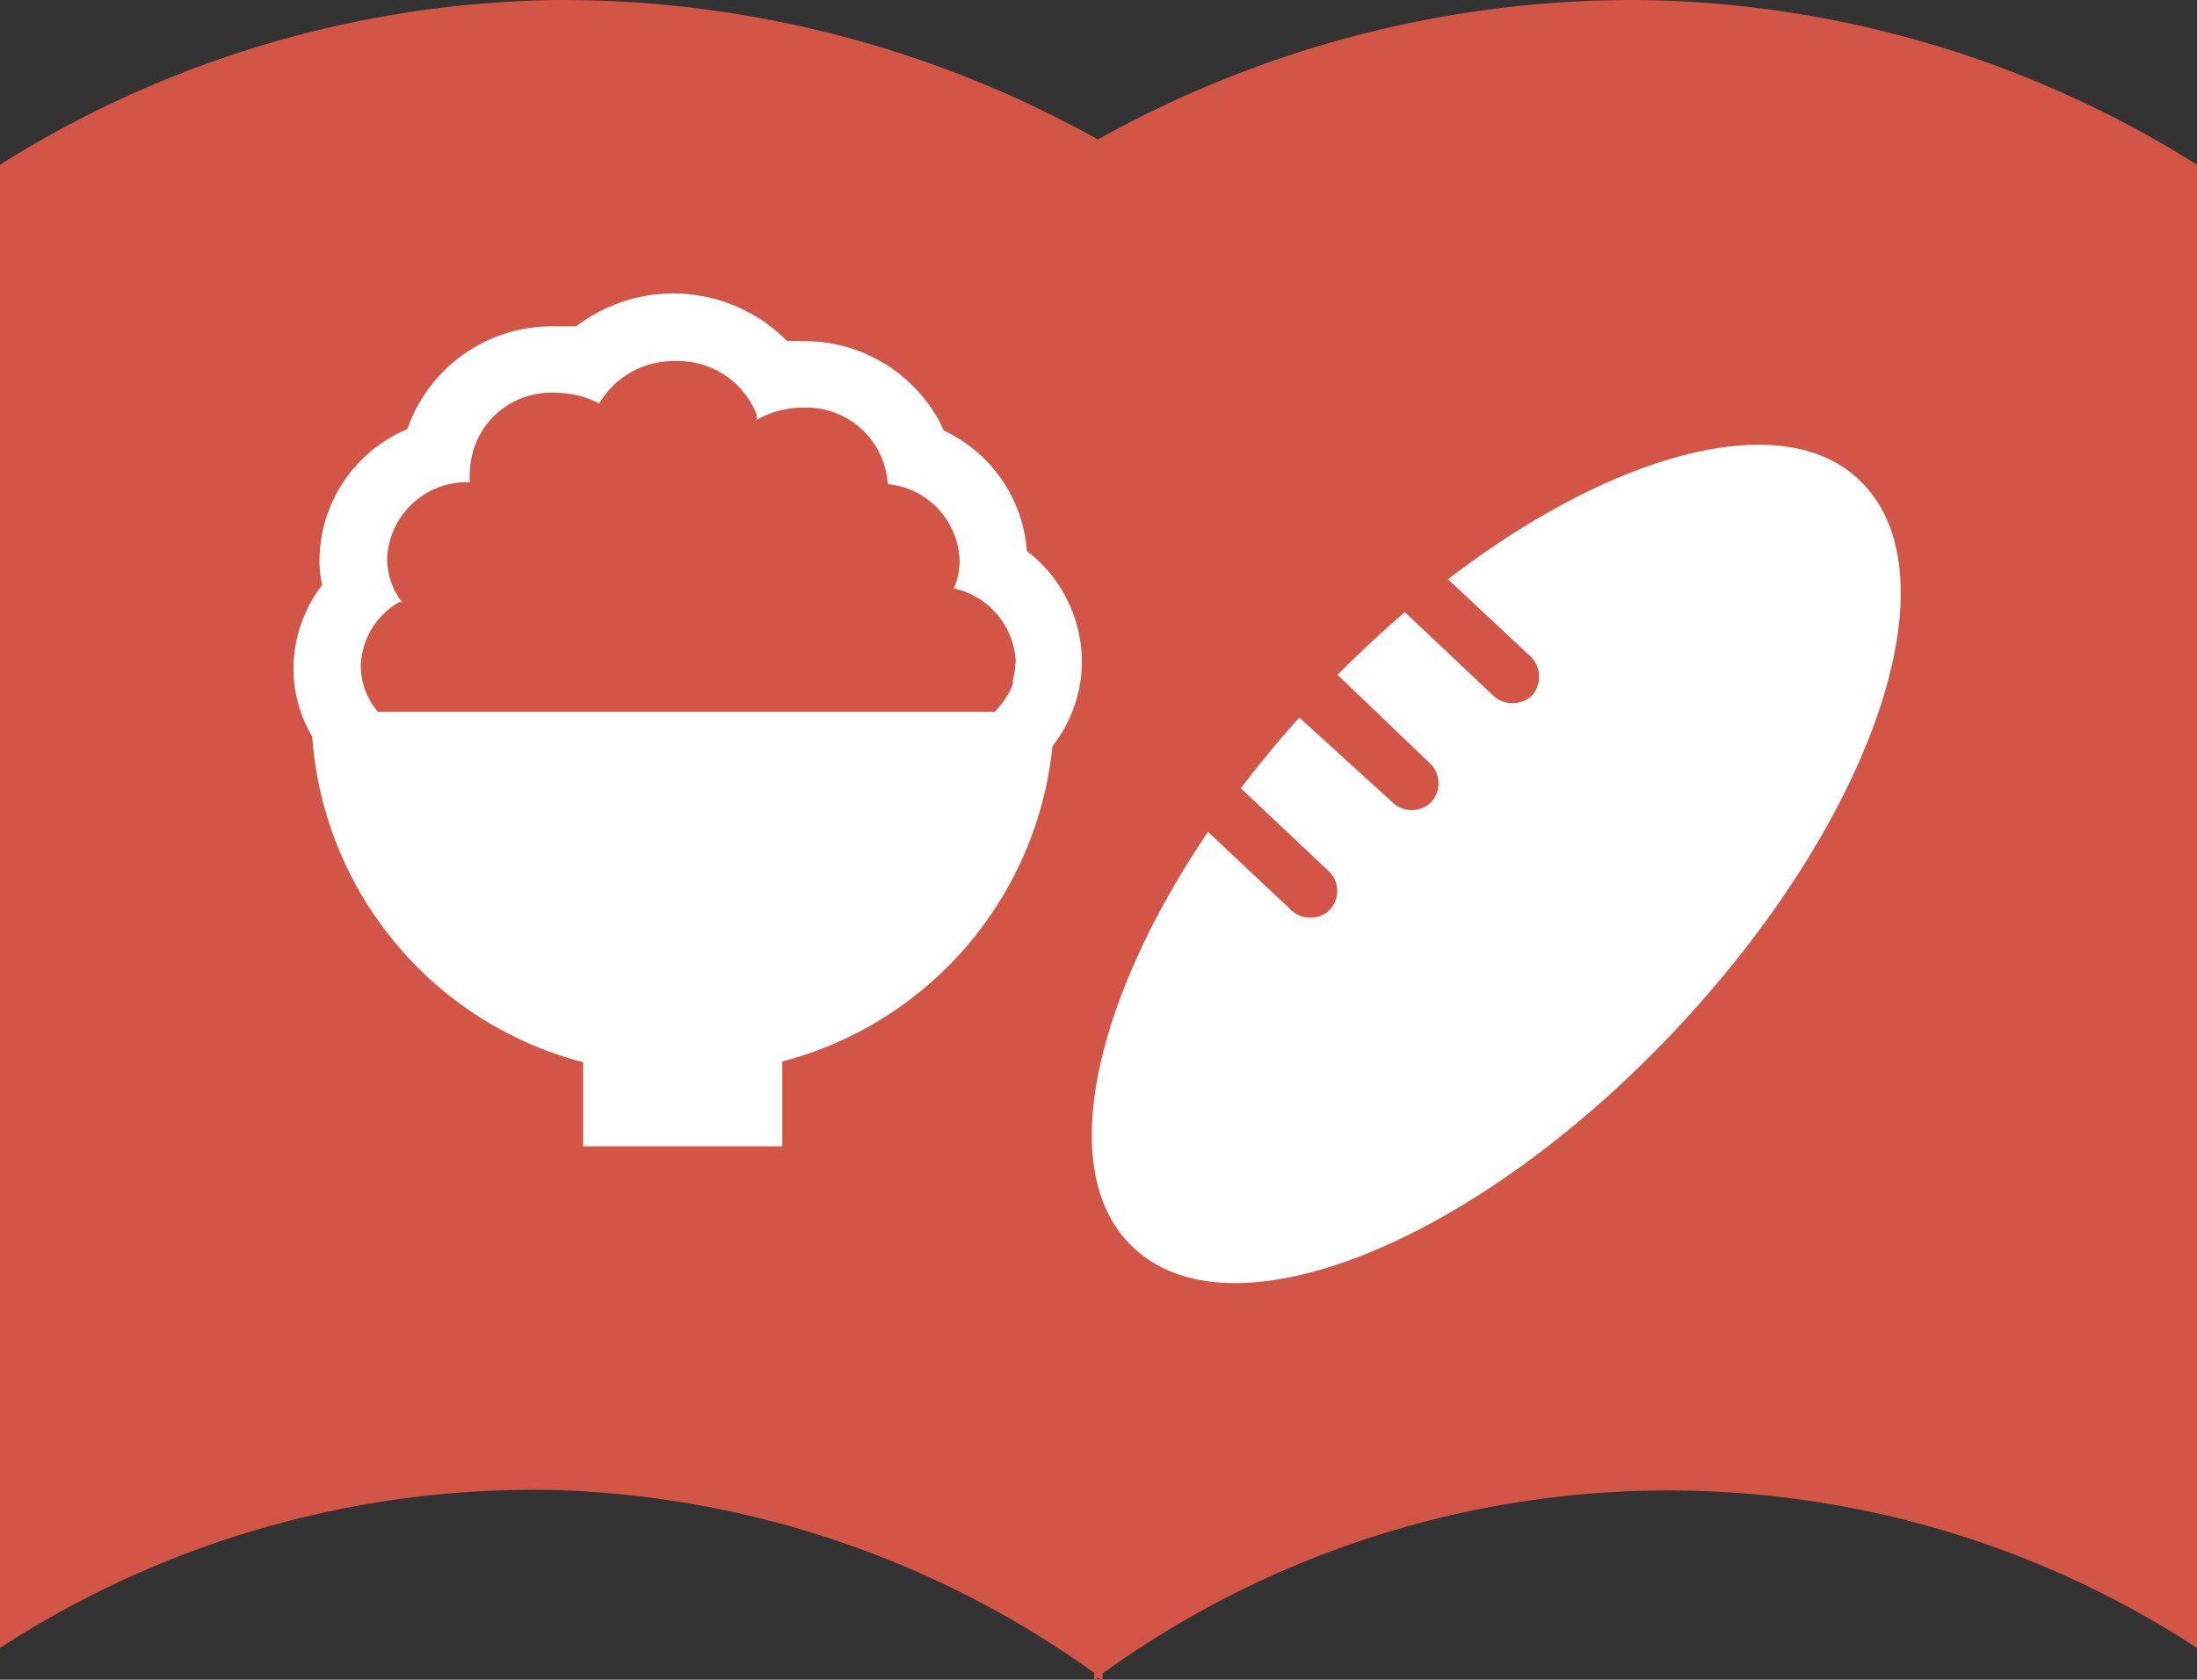 <svg xmlns="http://www.w3.org/2000/svg" viewBox="0 0 57.49 43.96"><rect x="0" y="0" width="57.49" height="43.96" fill="#333333" stroke="none"/><defs><style>.cls-1{fill:#d25546;}.cls-2{fill:#fff;}</style></defs><g id="レイヤー_2" data-name="レイヤー 2"><g id="文字"><path class="cls-1" d="M42.86,0A28.72,28.72,0,0,0,28.73,3.65,28.78,28.78,0,0,0,14.63,0,28,28,0,0,0,0,4.31V43.13A25.61,25.61,0,0,1,14.63,39a25.51,25.51,0,0,1,14,4.78V44l.11-.09a.53.53,0,0,1,.11.09V43.8a25.27,25.27,0,0,1,28.64-.67V4.31A28,28,0,0,0,42.86,0"/><path class="cls-2" d="M26.87,14.42a3.78,3.78,0,0,0-2.17-3.15A4,4,0,0,0,21,8.93a2.68,2.68,0,0,0-.4,0,4.18,4.18,0,0,0-5.52-.39c-.2,0-.4,0-.6,0a4,4,0,0,0-3.82,2.69,3.75,3.75,0,0,0-2.3,3.41,3.05,3.05,0,0,0,.07.67,3.62,3.62,0,0,0-.75,2.18,3.53,3.53,0,0,0,.49,1.79,9.51,9.51,0,0,0,7.09,8.52V30h5.21V27.78a9.52,9.52,0,0,0,7.07-8.25,3.61,3.61,0,0,0,.77-2.21A3.66,3.66,0,0,0,26.87,14.42Zm-.31,3s0,.06,0,.1a2.38,2.38,0,0,1-.05.26.36.36,0,0,0,0,.11,2.14,2.14,0,0,1-.1.22.75.75,0,0,1-.07.12,1.27,1.27,0,0,1-.13.19l-.11.13-.07.08H9.89a1.88,1.88,0,0,1-.45-1.2,2,2,0,0,1,1-1.67l.08,0h0a1.89,1.89,0,0,1-.39-1.14,2.09,2.09,0,0,1,2-2h.17a1.32,1.32,0,0,1,0-.34,2.12,2.12,0,0,1,2.23-2,2.47,2.47,0,0,1,1.15.28,2.26,2.26,0,0,1,2-1.11,2.21,2.21,0,0,1,2.12,1.4.78.78,0,0,0,0,.14h0a2.37,2.37,0,0,1,1.2-.32,2.13,2.13,0,0,1,2.23,2,2.08,2.08,0,0,1,1.88,2,1.83,1.83,0,0,1-.15.73l0,0h0a2.06,2.06,0,0,1,1.62,1.93S26.56,17.41,26.56,17.46Z"/><path class="cls-2" d="M48.65,12.56c-2-1.92-6.42-.73-10.76,2.6l2.19,2.05a.74.74,0,0,1,0,1h0a.74.74,0,0,1-1,0l-2.32-2.19c-.59.51-1.18,1.06-1.76,1.64L37.44,20a.72.72,0,0,1,0,1h0a.72.72,0,0,1-1,0L34,18.78c-.55.61-1.06,1.23-1.53,1.85l2.32,2.19a.72.72,0,0,1,0,1h0a.73.73,0,0,1-1,0l-2.18-2.05c-3.06,4.53-4,9-1.94,10.89,2.58,2.43,8.91-.12,14.15-5.68S51.23,15,48.65,12.56Z"/></g></g></svg>